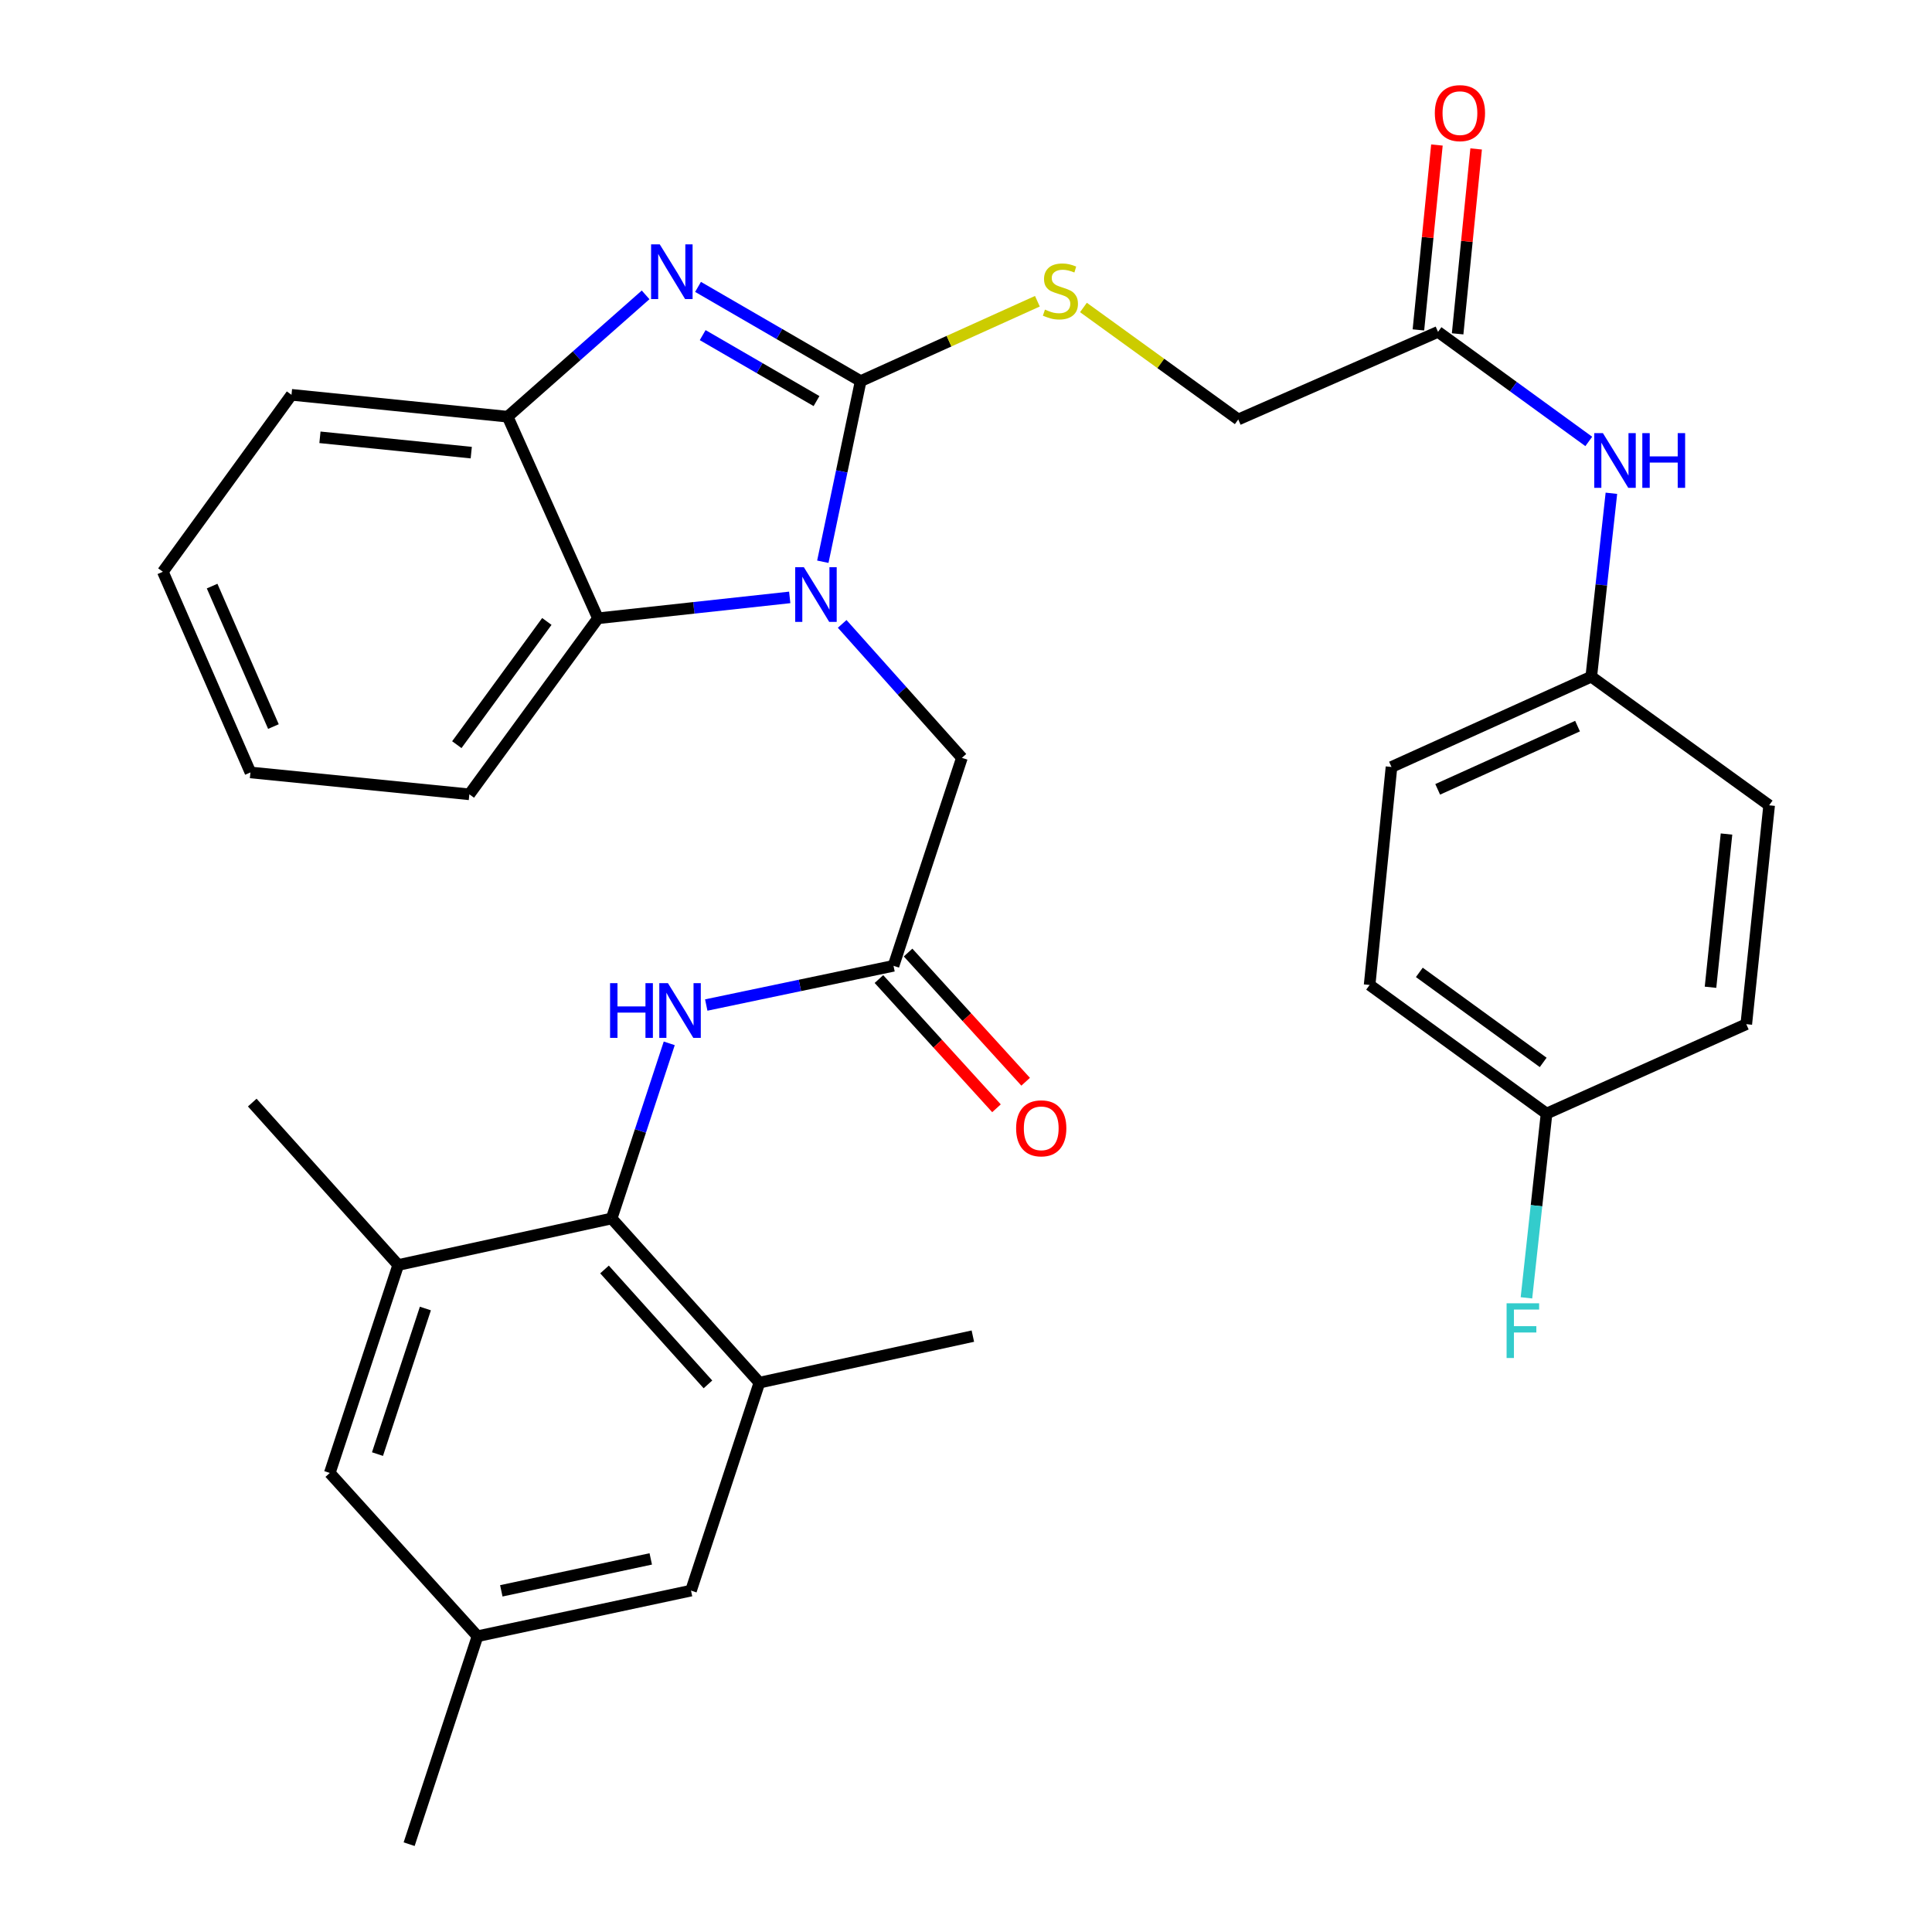 <?xml version='1.0' encoding='iso-8859-1'?>
<svg version='1.1' baseProfile='full'
              xmlns='http://www.w3.org/2000/svg'
                      xmlns:rdkit='http://www.rdkit.org/xml'
                      xmlns:xlink='http://www.w3.org/1999/xlink'
                  xml:space='preserve'
width='1000px' height='1000px' viewBox='0 0 1000 1000'>
<!-- END OF HEADER -->
<rect style='opacity:1.0;fill:#FFFFFF;stroke:none' width='1000' height='1000' x='0' y='0'> </rect>
<path class='bond-0' d='M 445.477,197.265 L 435.685,244.011' style='fill:none;fill-rule:evenodd;stroke:#000000;stroke-width:6px;stroke-linecap:butt;stroke-linejoin:miter;stroke-opacity:1' />
<path class='bond-0' d='M 435.685,244.011 L 425.892,290.757' style='fill:none;fill-rule:evenodd;stroke:#0000FF;stroke-width:6px;stroke-linecap:butt;stroke-linejoin:miter;stroke-opacity:1' />
<path class='bond-1' d='M 445.477,197.265 L 403.391,172.879' style='fill:none;fill-rule:evenodd;stroke:#000000;stroke-width:6px;stroke-linecap:butt;stroke-linejoin:miter;stroke-opacity:1' />
<path class='bond-1' d='M 403.391,172.879 L 361.305,148.493' style='fill:none;fill-rule:evenodd;stroke:#0000FF;stroke-width:6px;stroke-linecap:butt;stroke-linejoin:miter;stroke-opacity:1' />
<path class='bond-1' d='M 422.624,207.6 L 393.164,190.53' style='fill:none;fill-rule:evenodd;stroke:#000000;stroke-width:6px;stroke-linecap:butt;stroke-linejoin:miter;stroke-opacity:1' />
<path class='bond-1' d='M 393.164,190.53 L 363.704,173.46' style='fill:none;fill-rule:evenodd;stroke:#0000FF;stroke-width:6px;stroke-linecap:butt;stroke-linejoin:miter;stroke-opacity:1' />
<path class='bond-7' d='M 445.477,197.265 L 491.214,176.59' style='fill:none;fill-rule:evenodd;stroke:#000000;stroke-width:6px;stroke-linecap:butt;stroke-linejoin:miter;stroke-opacity:1' />
<path class='bond-7' d='M 491.214,176.59 L 536.951,155.915' style='fill:none;fill-rule:evenodd;stroke:#CCCC00;stroke-width:6px;stroke-linecap:butt;stroke-linejoin:miter;stroke-opacity:1' />
<path class='bond-2' d='M 408.758,309.217 L 359.131,314.62' style='fill:none;fill-rule:evenodd;stroke:#0000FF;stroke-width:6px;stroke-linecap:butt;stroke-linejoin:miter;stroke-opacity:1' />
<path class='bond-2' d='M 359.131,314.62 L 309.504,320.024' style='fill:none;fill-rule:evenodd;stroke:#000000;stroke-width:6px;stroke-linecap:butt;stroke-linejoin:miter;stroke-opacity:1' />
<path class='bond-10' d='M 435.909,322.926 L 466.895,357.593' style='fill:none;fill-rule:evenodd;stroke:#0000FF;stroke-width:6px;stroke-linecap:butt;stroke-linejoin:miter;stroke-opacity:1' />
<path class='bond-10' d='M 466.895,357.593 L 497.881,392.26' style='fill:none;fill-rule:evenodd;stroke:#000000;stroke-width:6px;stroke-linecap:butt;stroke-linejoin:miter;stroke-opacity:1' />
<path class='bond-4' d='M 334.167,152.621 L 298.461,184.151' style='fill:none;fill-rule:evenodd;stroke:#0000FF;stroke-width:6px;stroke-linecap:butt;stroke-linejoin:miter;stroke-opacity:1' />
<path class='bond-4' d='M 298.461,184.151 L 262.756,215.681' style='fill:none;fill-rule:evenodd;stroke:#000000;stroke-width:6px;stroke-linecap:butt;stroke-linejoin:miter;stroke-opacity:1' />
<path class='bond-26' d='M 309.504,320.024 L 242.934,411.141' style='fill:none;fill-rule:evenodd;stroke:#000000;stroke-width:6px;stroke-linecap:butt;stroke-linejoin:miter;stroke-opacity:1' />
<path class='bond-26' d='M 283.047,321.657 L 236.448,385.439' style='fill:none;fill-rule:evenodd;stroke:#000000;stroke-width:6px;stroke-linecap:butt;stroke-linejoin:miter;stroke-opacity:1' />
<path class='bond-33' d='M 309.504,320.024 L 262.756,215.681' style='fill:none;fill-rule:evenodd;stroke:#000000;stroke-width:6px;stroke-linecap:butt;stroke-linejoin:miter;stroke-opacity:1' />
<path class='bond-3' d='M 316.587,630.683 L 331.495,585.359' style='fill:none;fill-rule:evenodd;stroke:#000000;stroke-width:6px;stroke-linecap:butt;stroke-linejoin:miter;stroke-opacity:1' />
<path class='bond-3' d='M 331.495,585.359 L 346.402,540.035' style='fill:none;fill-rule:evenodd;stroke:#0000FF;stroke-width:6px;stroke-linecap:butt;stroke-linejoin:miter;stroke-opacity:1' />
<path class='bond-8' d='M 316.587,630.683 L 393.062,715.658' style='fill:none;fill-rule:evenodd;stroke:#000000;stroke-width:6px;stroke-linecap:butt;stroke-linejoin:miter;stroke-opacity:1' />
<path class='bond-8' d='M 312.896,657.076 L 366.428,716.558' style='fill:none;fill-rule:evenodd;stroke:#000000;stroke-width:6px;stroke-linecap:butt;stroke-linejoin:miter;stroke-opacity:1' />
<path class='bond-9' d='M 316.587,630.683 L 206.113,654.766' style='fill:none;fill-rule:evenodd;stroke:#000000;stroke-width:6px;stroke-linecap:butt;stroke-linejoin:miter;stroke-opacity:1' />
<path class='bond-27' d='M 262.756,215.681 L 150.876,204.359' style='fill:none;fill-rule:evenodd;stroke:#000000;stroke-width:6px;stroke-linecap:butt;stroke-linejoin:miter;stroke-opacity:1' />
<path class='bond-27' d='M 243.92,234.279 L 165.605,226.353' style='fill:none;fill-rule:evenodd;stroke:#000000;stroke-width:6px;stroke-linecap:butt;stroke-linejoin:miter;stroke-opacity:1' />
<path class='bond-5' d='M 462.477,499.901 L 497.881,392.26' style='fill:none;fill-rule:evenodd;stroke:#000000;stroke-width:6px;stroke-linecap:butt;stroke-linejoin:miter;stroke-opacity:1' />
<path class='bond-6' d='M 462.477,499.901 L 414.015,510.051' style='fill:none;fill-rule:evenodd;stroke:#000000;stroke-width:6px;stroke-linecap:butt;stroke-linejoin:miter;stroke-opacity:1' />
<path class='bond-6' d='M 414.015,510.051 L 365.553,520.202' style='fill:none;fill-rule:evenodd;stroke:#0000FF;stroke-width:6px;stroke-linecap:butt;stroke-linejoin:miter;stroke-opacity:1' />
<path class='bond-15' d='M 454.932,506.765 L 485.357,540.202' style='fill:none;fill-rule:evenodd;stroke:#000000;stroke-width:6px;stroke-linecap:butt;stroke-linejoin:miter;stroke-opacity:1' />
<path class='bond-15' d='M 485.357,540.202 L 515.782,573.639' style='fill:none;fill-rule:evenodd;stroke:#FF0000;stroke-width:6px;stroke-linecap:butt;stroke-linejoin:miter;stroke-opacity:1' />
<path class='bond-15' d='M 470.021,493.036 L 500.445,526.473' style='fill:none;fill-rule:evenodd;stroke:#000000;stroke-width:6px;stroke-linecap:butt;stroke-linejoin:miter;stroke-opacity:1' />
<path class='bond-15' d='M 500.445,526.473 L 530.87,559.91' style='fill:none;fill-rule:evenodd;stroke:#FF0000;stroke-width:6px;stroke-linecap:butt;stroke-linejoin:miter;stroke-opacity:1' />
<path class='bond-18' d='M 560.788,159.149 L 600.857,188.129' style='fill:none;fill-rule:evenodd;stroke:#CCCC00;stroke-width:6px;stroke-linecap:butt;stroke-linejoin:miter;stroke-opacity:1' />
<path class='bond-18' d='M 600.857,188.129 L 640.925,217.109' style='fill:none;fill-rule:evenodd;stroke:#000000;stroke-width:6px;stroke-linecap:butt;stroke-linejoin:miter;stroke-opacity:1' />
<path class='bond-13' d='M 393.062,715.658 L 357.669,823.298' style='fill:none;fill-rule:evenodd;stroke:#000000;stroke-width:6px;stroke-linecap:butt;stroke-linejoin:miter;stroke-opacity:1' />
<path class='bond-29' d='M 393.062,715.658 L 503.547,691.575' style='fill:none;fill-rule:evenodd;stroke:#000000;stroke-width:6px;stroke-linecap:butt;stroke-linejoin:miter;stroke-opacity:1' />
<path class='bond-14' d='M 206.113,654.766 L 170.698,762.406' style='fill:none;fill-rule:evenodd;stroke:#000000;stroke-width:6px;stroke-linecap:butt;stroke-linejoin:miter;stroke-opacity:1' />
<path class='bond-14' d='M 220.179,677.287 L 195.388,752.636' style='fill:none;fill-rule:evenodd;stroke:#000000;stroke-width:6px;stroke-linecap:butt;stroke-linejoin:miter;stroke-opacity:1' />
<path class='bond-28' d='M 206.113,654.766 L 130.568,570.698' style='fill:none;fill-rule:evenodd;stroke:#000000;stroke-width:6px;stroke-linecap:butt;stroke-linejoin:miter;stroke-opacity:1' />
<path class='bond-11' d='M 744.316,171.777 L 640.925,217.109' style='fill:none;fill-rule:evenodd;stroke:#000000;stroke-width:6px;stroke-linecap:butt;stroke-linejoin:miter;stroke-opacity:1' />
<path class='bond-12' d='M 744.316,171.777 L 783.333,200.131' style='fill:none;fill-rule:evenodd;stroke:#000000;stroke-width:6px;stroke-linecap:butt;stroke-linejoin:miter;stroke-opacity:1' />
<path class='bond-12' d='M 783.333,200.131 L 822.35,228.485' style='fill:none;fill-rule:evenodd;stroke:#0000FF;stroke-width:6px;stroke-linecap:butt;stroke-linejoin:miter;stroke-opacity:1' />
<path class='bond-17' d='M 754.465,172.793 L 759.256,124.943' style='fill:none;fill-rule:evenodd;stroke:#000000;stroke-width:6px;stroke-linecap:butt;stroke-linejoin:miter;stroke-opacity:1' />
<path class='bond-17' d='M 759.256,124.943 L 764.047,77.093' style='fill:none;fill-rule:evenodd;stroke:#FF0000;stroke-width:6px;stroke-linecap:butt;stroke-linejoin:miter;stroke-opacity:1' />
<path class='bond-17' d='M 734.167,170.761 L 738.958,122.911' style='fill:none;fill-rule:evenodd;stroke:#000000;stroke-width:6px;stroke-linecap:butt;stroke-linejoin:miter;stroke-opacity:1' />
<path class='bond-17' d='M 738.958,122.911 L 743.749,75.061' style='fill:none;fill-rule:evenodd;stroke:#FF0000;stroke-width:6px;stroke-linecap:butt;stroke-linejoin:miter;stroke-opacity:1' />
<path class='bond-19' d='M 834.057,255.321 L 828.846,302.779' style='fill:none;fill-rule:evenodd;stroke:#0000FF;stroke-width:6px;stroke-linecap:butt;stroke-linejoin:miter;stroke-opacity:1' />
<path class='bond-19' d='M 828.846,302.779 L 823.636,350.237' style='fill:none;fill-rule:evenodd;stroke:#000000;stroke-width:6px;stroke-linecap:butt;stroke-linejoin:miter;stroke-opacity:1' />
<path class='bond-36' d='M 357.669,823.298 L 247.161,846.905' style='fill:none;fill-rule:evenodd;stroke:#000000;stroke-width:6px;stroke-linecap:butt;stroke-linejoin:miter;stroke-opacity:1' />
<path class='bond-36' d='M 336.832,806.89 L 259.476,823.415' style='fill:none;fill-rule:evenodd;stroke:#000000;stroke-width:6px;stroke-linecap:butt;stroke-linejoin:miter;stroke-opacity:1' />
<path class='bond-16' d='M 170.698,762.406 L 247.161,846.905' style='fill:none;fill-rule:evenodd;stroke:#000000;stroke-width:6px;stroke-linecap:butt;stroke-linejoin:miter;stroke-opacity:1' />
<path class='bond-30' d='M 247.161,846.905 L 211.769,954.545' style='fill:none;fill-rule:evenodd;stroke:#000000;stroke-width:6px;stroke-linecap:butt;stroke-linejoin:miter;stroke-opacity:1' />
<path class='bond-22' d='M 823.636,350.237 L 915.705,416.819' style='fill:none;fill-rule:evenodd;stroke:#000000;stroke-width:6px;stroke-linecap:butt;stroke-linejoin:miter;stroke-opacity:1' />
<path class='bond-23' d='M 823.636,350.237 L 720.234,396.986' style='fill:none;fill-rule:evenodd;stroke:#000000;stroke-width:6px;stroke-linecap:butt;stroke-linejoin:miter;stroke-opacity:1' />
<path class='bond-23' d='M 816.529,375.838 L 744.148,408.562' style='fill:none;fill-rule:evenodd;stroke:#000000;stroke-width:6px;stroke-linecap:butt;stroke-linejoin:miter;stroke-opacity:1' />
<path class='bond-20' d='M 800.494,576.387 L 708.912,509.817' style='fill:none;fill-rule:evenodd;stroke:#000000;stroke-width:6px;stroke-linecap:butt;stroke-linejoin:miter;stroke-opacity:1' />
<path class='bond-20' d='M 798.751,549.901 L 734.643,503.302' style='fill:none;fill-rule:evenodd;stroke:#000000;stroke-width:6px;stroke-linecap:butt;stroke-linejoin:miter;stroke-opacity:1' />
<path class='bond-21' d='M 800.494,576.387 L 795.289,624.072' style='fill:none;fill-rule:evenodd;stroke:#000000;stroke-width:6px;stroke-linecap:butt;stroke-linejoin:miter;stroke-opacity:1' />
<path class='bond-21' d='M 795.289,624.072 L 790.085,671.756' style='fill:none;fill-rule:evenodd;stroke:#33CCCC;stroke-width:6px;stroke-linecap:butt;stroke-linejoin:miter;stroke-opacity:1' />
<path class='bond-35' d='M 800.494,576.387 L 903.873,530.114' style='fill:none;fill-rule:evenodd;stroke:#000000;stroke-width:6px;stroke-linecap:butt;stroke-linejoin:miter;stroke-opacity:1' />
<path class='bond-24' d='M 915.705,416.819 L 903.873,530.114' style='fill:none;fill-rule:evenodd;stroke:#000000;stroke-width:6px;stroke-linecap:butt;stroke-linejoin:miter;stroke-opacity:1' />
<path class='bond-24' d='M 893.641,431.694 L 885.359,511.001' style='fill:none;fill-rule:evenodd;stroke:#000000;stroke-width:6px;stroke-linecap:butt;stroke-linejoin:miter;stroke-opacity:1' />
<path class='bond-25' d='M 720.234,396.986 L 708.912,509.817' style='fill:none;fill-rule:evenodd;stroke:#000000;stroke-width:6px;stroke-linecap:butt;stroke-linejoin:miter;stroke-opacity:1' />
<path class='bond-31' d='M 242.934,411.141 L 129.627,399.808' style='fill:none;fill-rule:evenodd;stroke:#000000;stroke-width:6px;stroke-linecap:butt;stroke-linejoin:miter;stroke-opacity:1' />
<path class='bond-32' d='M 150.876,204.359 L 84.295,295.941' style='fill:none;fill-rule:evenodd;stroke:#000000;stroke-width:6px;stroke-linecap:butt;stroke-linejoin:miter;stroke-opacity:1' />
<path class='bond-34' d='M 129.627,399.808 L 84.295,295.941' style='fill:none;fill-rule:evenodd;stroke:#000000;stroke-width:6px;stroke-linecap:butt;stroke-linejoin:miter;stroke-opacity:1' />
<path class='bond-34' d='M 141.524,376.068 L 109.791,303.361' style='fill:none;fill-rule:evenodd;stroke:#000000;stroke-width:6px;stroke-linecap:butt;stroke-linejoin:miter;stroke-opacity:1' />
<path  class='atom-1' d='M 416.075 293.579
L 425.355 308.579
Q 426.275 310.059, 427.755 312.739
Q 429.235 315.419, 429.315 315.579
L 429.315 293.579
L 433.075 293.579
L 433.075 321.899
L 429.195 321.899
L 419.235 305.499
Q 418.075 303.579, 416.835 301.379
Q 415.635 299.179, 415.275 298.499
L 415.275 321.899
L 411.595 321.899
L 411.595 293.579
L 416.075 293.579
' fill='#0000FF'/>
<path  class='atom-2' d='M 341.482 126.474
L 350.762 141.474
Q 351.682 142.954, 353.162 145.634
Q 354.642 148.314, 354.722 148.474
L 354.722 126.474
L 358.482 126.474
L 358.482 154.794
L 354.602 154.794
L 344.642 138.394
Q 343.482 136.474, 342.242 134.274
Q 341.042 132.074, 340.682 131.394
L 340.682 154.794
L 337.002 154.794
L 337.002 126.474
L 341.482 126.474
' fill='#0000FF'/>
<path  class='atom-7' d='M 315.771 508.883
L 319.611 508.883
L 319.611 520.923
L 334.091 520.923
L 334.091 508.883
L 337.931 508.883
L 337.931 537.203
L 334.091 537.203
L 334.091 524.123
L 319.611 524.123
L 319.611 537.203
L 315.771 537.203
L 315.771 508.883
' fill='#0000FF'/>
<path  class='atom-7' d='M 345.731 508.883
L 355.011 523.883
Q 355.931 525.363, 357.411 528.043
Q 358.891 530.723, 358.971 530.883
L 358.971 508.883
L 362.731 508.883
L 362.731 537.203
L 358.851 537.203
L 348.891 520.803
Q 347.731 518.883, 346.491 516.683
Q 345.291 514.483, 344.931 513.803
L 344.931 537.203
L 341.251 537.203
L 341.251 508.883
L 345.731 508.883
' fill='#0000FF'/>
<path  class='atom-8' d='M 540.868 160.248
Q 541.188 160.368, 542.508 160.928
Q 543.828 161.488, 545.268 161.848
Q 546.748 162.168, 548.188 162.168
Q 550.868 162.168, 552.428 160.888
Q 553.988 159.568, 553.988 157.288
Q 553.988 155.728, 553.188 154.768
Q 552.428 153.808, 551.228 153.288
Q 550.028 152.768, 548.028 152.168
Q 545.508 151.408, 543.988 150.688
Q 542.508 149.968, 541.428 148.448
Q 540.388 146.928, 540.388 144.368
Q 540.388 140.808, 542.788 138.608
Q 545.228 136.408, 550.028 136.408
Q 553.308 136.408, 557.028 137.968
L 556.108 141.048
Q 552.708 139.648, 550.148 139.648
Q 547.388 139.648, 545.868 140.808
Q 544.348 141.928, 544.388 143.888
Q 544.388 145.408, 545.148 146.328
Q 545.948 147.248, 547.068 147.768
Q 548.228 148.288, 550.148 148.888
Q 552.708 149.688, 554.228 150.488
Q 555.748 151.288, 556.828 152.928
Q 557.948 154.528, 557.948 157.288
Q 557.948 161.208, 555.308 163.328
Q 552.708 165.408, 548.348 165.408
Q 545.828 165.408, 543.908 164.848
Q 542.028 164.328, 539.788 163.408
L 540.868 160.248
' fill='#CCCC00'/>
<path  class='atom-13' d='M 829.661 224.187
L 838.941 239.187
Q 839.861 240.667, 841.341 243.347
Q 842.821 246.027, 842.901 246.187
L 842.901 224.187
L 846.661 224.187
L 846.661 252.507
L 842.781 252.507
L 832.821 236.107
Q 831.661 234.187, 830.421 231.987
Q 829.221 229.787, 828.861 229.107
L 828.861 252.507
L 825.181 252.507
L 825.181 224.187
L 829.661 224.187
' fill='#0000FF'/>
<path  class='atom-13' d='M 850.061 224.187
L 853.901 224.187
L 853.901 236.227
L 868.381 236.227
L 868.381 224.187
L 872.221 224.187
L 872.221 252.507
L 868.381 252.507
L 868.381 239.427
L 853.901 239.427
L 853.901 252.507
L 850.061 252.507
L 850.061 224.187
' fill='#0000FF'/>
<path  class='atom-16' d='M 525.94 584.015
Q 525.94 577.215, 529.3 573.415
Q 532.66 569.615, 538.94 569.615
Q 545.22 569.615, 548.58 573.415
Q 551.94 577.215, 551.94 584.015
Q 551.94 590.895, 548.54 594.815
Q 545.14 598.695, 538.94 598.695
Q 532.7 598.695, 529.3 594.815
Q 525.94 590.935, 525.94 584.015
M 538.94 595.495
Q 543.26 595.495, 545.58 592.615
Q 547.94 589.695, 547.94 584.015
Q 547.94 578.455, 545.58 575.655
Q 543.26 572.815, 538.94 572.815
Q 534.62 572.815, 532.26 575.615
Q 529.94 578.415, 529.94 584.015
Q 529.94 589.735, 532.26 592.615
Q 534.62 595.495, 538.94 595.495
' fill='#FF0000'/>
<path  class='atom-18' d='M 742.66 58.55
Q 742.66 51.75, 746.02 47.95
Q 749.38 44.15, 755.66 44.15
Q 761.94 44.15, 765.3 47.95
Q 768.66 51.75, 768.66 58.55
Q 768.66 65.43, 765.26 69.35
Q 761.86 73.23, 755.66 73.23
Q 749.42 73.23, 746.02 69.35
Q 742.66 65.47, 742.66 58.55
M 755.66 70.03
Q 759.98 70.03, 762.3 67.15
Q 764.66 64.23, 764.66 58.55
Q 764.66 52.99, 762.3 50.19
Q 759.98 47.35, 755.66 47.35
Q 751.34 47.35, 748.98 50.15
Q 746.66 52.95, 746.66 58.55
Q 746.66 64.27, 748.98 67.15
Q 751.34 70.03, 755.66 70.03
' fill='#FF0000'/>
<path  class='atom-22' d='M 779.811 674.582
L 796.651 674.582
L 796.651 677.822
L 783.611 677.822
L 783.611 686.422
L 795.211 686.422
L 795.211 689.702
L 783.611 689.702
L 783.611 702.902
L 779.811 702.902
L 779.811 674.582
' fill='#33CCCC'/>
</svg>
